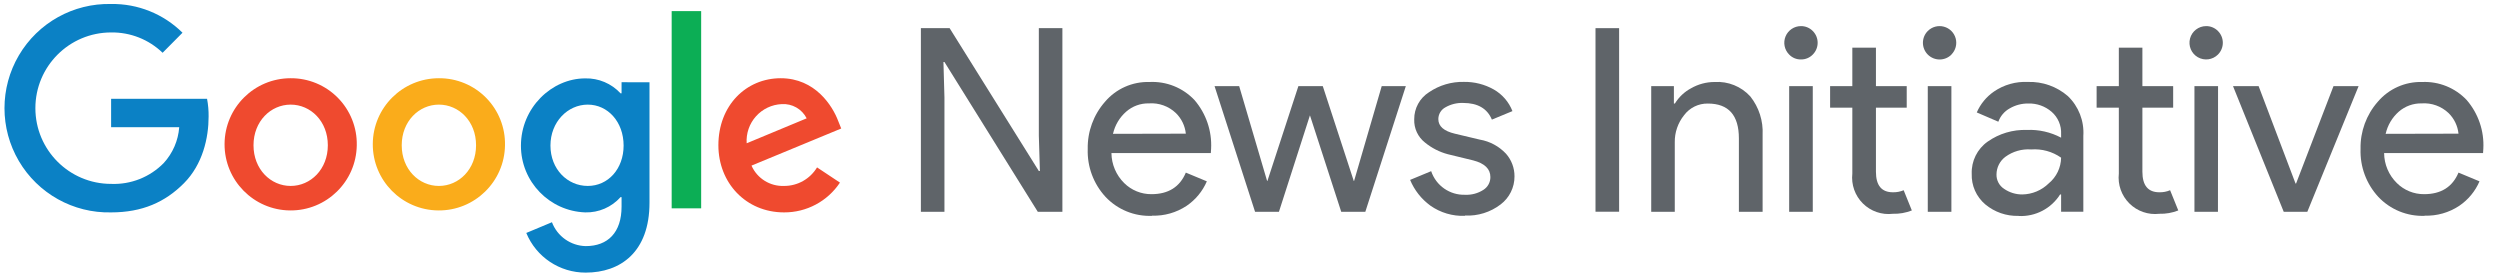 <?xml version="1.0" encoding="UTF-8"?>
<svg width="189px" height="21px" viewBox="0 0 189 21" version="1.1" xmlns="http://www.w3.org/2000/svg" xmlns:xlink="http://www.w3.org/1999/xlink">
    <!-- Generator: Sketch 53.2 (72643) - https://sketchapp.com -->
    <title>Untitled</title>
    <desc>Created with Sketch.</desc>
    <g id="Page-1" stroke="none" stroke-width="1" fill="none" fill-rule="evenodd">
        <g id="google-logo2" fill-rule="nonzero">
            <path d="M8.4,16.057 C5.542,16.123 2.873,14.636 1.425,12.171 C-0.023,9.707 -0.023,6.652 1.425,4.188 C2.873,1.723 5.542,0.236 8.4,0.302 C10.418,0.27 12.364,1.053 13.797,2.474 L12.293,3.99 C11.25,2.983 9.85,2.431 8.4,2.453 C5.238,2.453 2.675,5.016 2.675,8.177 C2.675,11.339 5.238,13.902 8.4,13.902 C9.889,13.963 11.334,13.391 12.377,12.327 C13.061,11.581 13.474,10.627 13.549,9.618 L8.4,9.618 L8.4,7.468 L15.653,7.468 C15.737,7.911 15.777,8.361 15.771,8.812 C15.771,10.424 15.326,12.424 13.906,13.852 C12.487,15.28 10.756,16.057 8.4,16.057" id="Path" fill="#0B81C5"></path>
            <path d="M26.972,10.983 C26.933,13.734 24.678,15.935 21.927,15.909 C19.177,15.883 16.964,13.639 16.977,10.888 C16.99,8.137 19.223,5.914 21.974,5.914 C23.315,5.905 24.602,6.439 25.543,7.394 C26.484,8.348 27,9.643 26.972,10.983 M24.784,10.983 C24.784,9.16 23.482,7.909 21.974,7.909 C20.467,7.909 19.165,9.169 19.165,10.983 C19.165,12.797 20.462,14.057 21.974,14.057 C23.486,14.057 24.784,12.797 24.784,10.983" id="Shape" fill="#EF4A2F"></path>
            <path d="M38.178,10.983 C38.139,13.734 35.884,15.935 33.133,15.909 C30.382,15.883 28.17,13.639 28.183,10.888 C28.195,8.137 30.429,5.914 33.18,5.914 C34.521,5.904 35.808,6.438 36.75,7.393 C37.691,8.347 38.206,9.642 38.178,10.983 M35.99,10.983 C35.99,9.16 34.688,7.909 33.18,7.909 C31.672,7.909 30.37,9.169 30.37,10.983 C30.37,12.797 31.668,14.057 33.18,14.057 C34.692,14.057 35.99,12.797 35.99,10.983" id="Shape" fill="#FAAC1B"></path>
            <path d="M49.102,6.22 L49.102,15.326 C49.102,19.072 46.893,20.609 44.281,20.609 C42.312,20.617 40.535,19.431 39.787,17.611 L41.727,16.8 C42.132,17.865 43.141,18.579 44.281,18.606 C45.961,18.606 46.99,17.569 46.99,15.628 L46.99,14.902 L46.914,14.902 C46.237,15.661 45.26,16.084 44.243,16.057 C41.53,15.959 39.382,13.731 39.383,11.017 C39.383,8.152 41.706,5.926 44.243,5.926 C45.254,5.901 46.228,6.313 46.914,7.056 L46.99,7.056 L46.99,6.216 L49.102,6.22 Z M47.145,11.004 C47.145,9.215 45.952,7.909 44.436,7.909 C42.92,7.909 41.614,9.215 41.614,11.004 C41.614,12.793 42.899,14.057 44.436,14.057 C45.973,14.057 47.145,12.768 47.145,11.004 L47.145,11.004 Z" id="Shape" fill="#0B81C5"></path>
            <polygon id="Path" fill="#0CAE55" points="50.778 0.84 53.008 0.84 53.008 15.75 50.778 15.75"></polygon>
            <path d="M61.769,12.655 L63.5,13.805 C62.56,15.22 60.972,16.066 59.275,16.057 C56.389,16.057 54.31,13.826 54.31,10.983 C54.31,7.967 56.41,5.914 59.023,5.914 C61.635,5.914 62.941,8.014 63.365,9.139 L63.596,9.715 L56.813,12.52 C57.241,13.489 58.217,14.098 59.275,14.057 C60.295,14.062 61.243,13.529 61.769,12.655 M56.448,10.832 L60.984,8.946 C60.627,8.242 59.885,7.819 59.098,7.871 C58.351,7.904 57.649,8.237 57.151,8.794 C56.652,9.351 56.399,10.086 56.448,10.832" id="Shape" fill="#EF4A2F"></path>
            <g id="Group" transform="translate(69.3, 1.68)" fill="#5F6469">
                <polygon id="Path" points="0.319 14.33 0.319 0.449 2.491 0.449 9.236 11.248 9.316 11.248 9.236 8.572 9.236 0.449 11.017 0.449 11.017 14.33 9.156 14.33 2.1 3.007 2.024 3.007 2.1 5.683 2.1 14.33"></polygon>
                <path d="M17.791,14.637 C16.469,14.691 15.187,14.169 14.28,13.205 C13.37,12.221 12.886,10.919 12.932,9.58 C12.906,8.27 13.372,6.998 14.238,6.014 C15.073,5.032 16.309,4.482 17.598,4.519 C18.876,4.454 20.119,4.951 21,5.88 C21.879,6.9 22.33,8.219 22.26,9.563 L22.239,9.891 L14.725,9.891 C14.734,10.744 15.08,11.559 15.687,12.159 C16.235,12.702 16.977,13.005 17.749,12.999 C19.03,12.999 19.895,12.453 20.349,11.369 L21.937,12.029 C21.614,12.779 21.083,13.422 20.408,13.881 C19.634,14.395 18.72,14.655 17.791,14.624 L17.791,14.637 Z M20.349,8.425 C20.288,7.836 20.023,7.287 19.601,6.871 C19.054,6.348 18.311,6.081 17.556,6.136 C16.927,6.122 16.316,6.344 15.842,6.758 C15.339,7.197 14.988,7.786 14.843,8.438 L20.349,8.425 Z" id="Shape"></path>
                <polygon id="Path" points="33.919 14.33 32.096 14.33 29.732 7.039 27.388 14.33 25.582 14.33 22.52 4.83 24.381 4.83 26.494 12.004 26.515 12.004 28.858 4.83 30.702 4.83 33.046 12.004 33.067 12.004 35.158 4.83 36.981 4.83"></polygon>
                <path d="M41.454,14.637 C40.517,14.675 39.594,14.401 38.829,13.86 C38.153,13.365 37.626,12.694 37.304,11.92 L38.896,11.26 C39.265,12.359 40.312,13.085 41.471,13.045 C41.954,13.066 42.433,12.937 42.84,12.676 C43.175,12.467 43.377,12.1 43.373,11.705 C43.373,11.089 42.939,10.669 42.071,10.445 L40.156,9.979 C39.524,9.812 38.936,9.511 38.43,9.097 C37.893,8.676 37.59,8.024 37.615,7.342 C37.608,6.513 38.029,5.74 38.728,5.296 C39.506,4.764 40.432,4.489 41.374,4.511 C42.162,4.499 42.939,4.696 43.625,5.082 C44.271,5.449 44.771,6.028 45.041,6.72 L43.487,7.363 C43.137,6.523 42.413,6.103 41.315,6.103 C40.848,6.086 40.386,6.199 39.98,6.43 C39.647,6.604 39.438,6.949 39.438,7.325 C39.438,7.867 39.858,8.232 40.698,8.429 L42.575,8.875 C43.333,9.005 44.028,9.38 44.554,9.941 C44.97,10.412 45.198,11.019 45.196,11.647 C45.203,12.483 44.813,13.272 44.146,13.776 C43.376,14.365 42.422,14.662 41.454,14.616" id="Path"></path>
                <polygon id="Path" points="51.32 0.449 53.105 0.449 53.105 14.326 51.32 14.326"></polygon>
                <path d="M57.246,4.83 L57.246,6.149 L57.322,6.149 C57.618,5.661 58.04,5.263 58.544,4.994 C59.087,4.681 59.702,4.518 60.329,4.519 C61.345,4.455 62.335,4.855 63.021,5.607 C63.676,6.429 64.008,7.463 63.953,8.513 L63.953,14.33 L62.16,14.33 L62.16,8.786 C62.16,7.028 61.379,6.149 59.816,6.149 C59.109,6.135 58.438,6.464 58.015,7.031 C57.55,7.61 57.302,8.334 57.313,9.076 L57.313,14.33 L55.532,14.33 L55.532,4.83 L57.246,4.83 Z" id="Path"></path>
                <path d="M67.746,2.444 C67.512,2.686 67.188,2.82 66.851,2.814 C66.516,2.821 66.193,2.687 65.961,2.444 C65.601,2.084 65.494,1.543 65.688,1.072 C65.883,0.601 66.342,0.294 66.851,0.294 C67.187,0.29 67.511,0.424 67.746,0.664 C68.237,1.156 68.237,1.952 67.746,2.444 L67.746,2.444 Z M67.746,14.33 L65.961,14.33 L65.961,4.83 L67.746,4.83 L67.746,14.33 Z" id="Shape"></path>
                <path d="M73.802,14.482 C72.967,14.582 72.132,14.295 71.534,13.702 C70.937,13.11 70.643,12.277 70.736,11.441 L70.736,6.46 L69.056,6.46 L69.056,4.83 L70.736,4.83 L70.736,1.924 L72.521,1.924 L72.521,4.83 L74.848,4.83 L74.848,6.46 L72.521,6.46 L72.521,11.306 C72.521,12.34 72.948,12.856 73.802,12.856 C74.082,12.863 74.36,12.81 74.617,12.701 L75.235,14.23 C74.779,14.41 74.292,14.496 73.802,14.482" id="Path"></path>
                <path d="M78.233,2.444 C77.742,2.94 76.942,2.942 76.446,2.451 C75.951,1.959 75.948,1.159 76.44,0.664 C76.758,0.345 77.222,0.22 77.657,0.336 C78.093,0.452 78.433,0.791 78.55,1.226 C78.667,1.661 78.543,2.126 78.225,2.444 L78.233,2.444 Z M78.225,14.33 L76.44,14.33 L76.44,4.83 L78.225,4.83 L78.225,14.33 Z" id="Shape"></path>
                <path d="M83.303,14.641 C82.384,14.668 81.488,14.357 80.783,13.768 C80.107,13.194 79.731,12.343 79.762,11.458 C79.728,10.496 80.181,9.581 80.968,9.026 C81.834,8.417 82.875,8.108 83.933,8.144 C84.832,8.104 85.725,8.306 86.52,8.728 L86.52,8.455 C86.551,7.815 86.288,7.196 85.806,6.775 C85.318,6.351 84.688,6.126 84.042,6.145 C83.548,6.138 83.062,6.265 82.635,6.514 C82.235,6.735 81.929,7.093 81.774,7.522 L80.144,6.821 C80.42,6.183 80.87,5.636 81.442,5.242 C82.194,4.726 83.094,4.471 84.004,4.515 C85.111,4.477 86.19,4.858 87.028,5.582 C87.845,6.363 88.274,7.465 88.2,8.593 L88.2,14.326 L86.52,14.326 L86.52,13.02 L86.444,13.02 C85.773,14.085 84.581,14.707 83.324,14.65 M83.58,13.02 C84.333,13.01 85.052,12.709 85.588,12.18 C86.168,11.701 86.509,10.992 86.52,10.24 C85.86,9.777 85.06,9.558 84.256,9.618 C83.558,9.566 82.864,9.766 82.299,10.181 C81.886,10.494 81.641,10.981 81.635,11.5 C81.621,11.943 81.842,12.361 82.215,12.6 C82.617,12.876 83.093,13.022 83.58,13.02" id="Shape"></path>
                <path d="M93.946,14.482 C93.111,14.58 92.277,14.293 91.681,13.7 C91.084,13.108 90.791,12.276 90.884,11.441 L90.884,6.46 L89.204,6.46 L89.204,4.83 L90.884,4.83 L90.884,1.924 L92.665,1.924 L92.665,4.83 L94.991,4.83 L94.991,6.46 L92.665,6.46 L92.665,11.306 C92.665,12.34 93.092,12.856 93.946,12.856 C94.225,12.863 94.503,12.81 94.76,12.701 L95.378,14.23 C94.923,14.41 94.435,14.496 93.946,14.482" id="Path"></path>
                <path d="M98.377,2.444 C97.974,2.848 97.35,2.93 96.856,2.646 C96.362,2.362 96.121,1.781 96.267,1.23 C96.414,0.679 96.912,0.295 97.482,0.294 C97.818,0.29 98.141,0.424 98.377,0.664 C98.868,1.156 98.868,1.952 98.377,2.444 L98.377,2.444 Z M98.377,14.33 L96.6,14.33 L96.6,4.83 L98.385,4.83 L98.377,14.33 Z" id="Shape"></path>
                <polygon id="Path" points="103.349 14.33 99.515 4.83 101.451 4.83 104.244 12.197 104.282 12.197 107.113 4.83 109.011 4.83 105.134 14.33"></polygon>
                <path d="M114.001,14.637 C112.683,14.686 111.407,14.164 110.502,13.205 C109.594,12.221 109.111,10.918 109.158,9.58 C109.129,8.27 109.594,6.998 110.46,6.014 C111.295,5.032 112.531,4.482 113.82,4.519 C115.084,4.465 116.31,4.961 117.18,5.88 C118.06,6.899 118.512,8.219 118.44,9.563 L118.419,9.891 L110.939,9.891 C110.946,10.745 111.292,11.561 111.901,12.159 C112.448,12.703 113.191,13.005 113.963,12.999 C115.244,12.999 116.109,12.453 116.563,11.369 L118.15,12.029 C117.827,12.78 117.295,13.423 116.617,13.881 C115.844,14.395 114.929,14.655 114.001,14.624 L114.001,14.637 Z M116.563,8.425 C116.501,7.836 116.237,7.287 115.815,6.871 C115.267,6.349 114.524,6.082 113.77,6.136 C113.14,6.125 112.528,6.346 112.052,6.758 C111.551,7.198 111.202,7.787 111.056,8.438 L116.563,8.425 Z" id="Shape"></path>
            </g>
        </g>
    </g>
</svg>